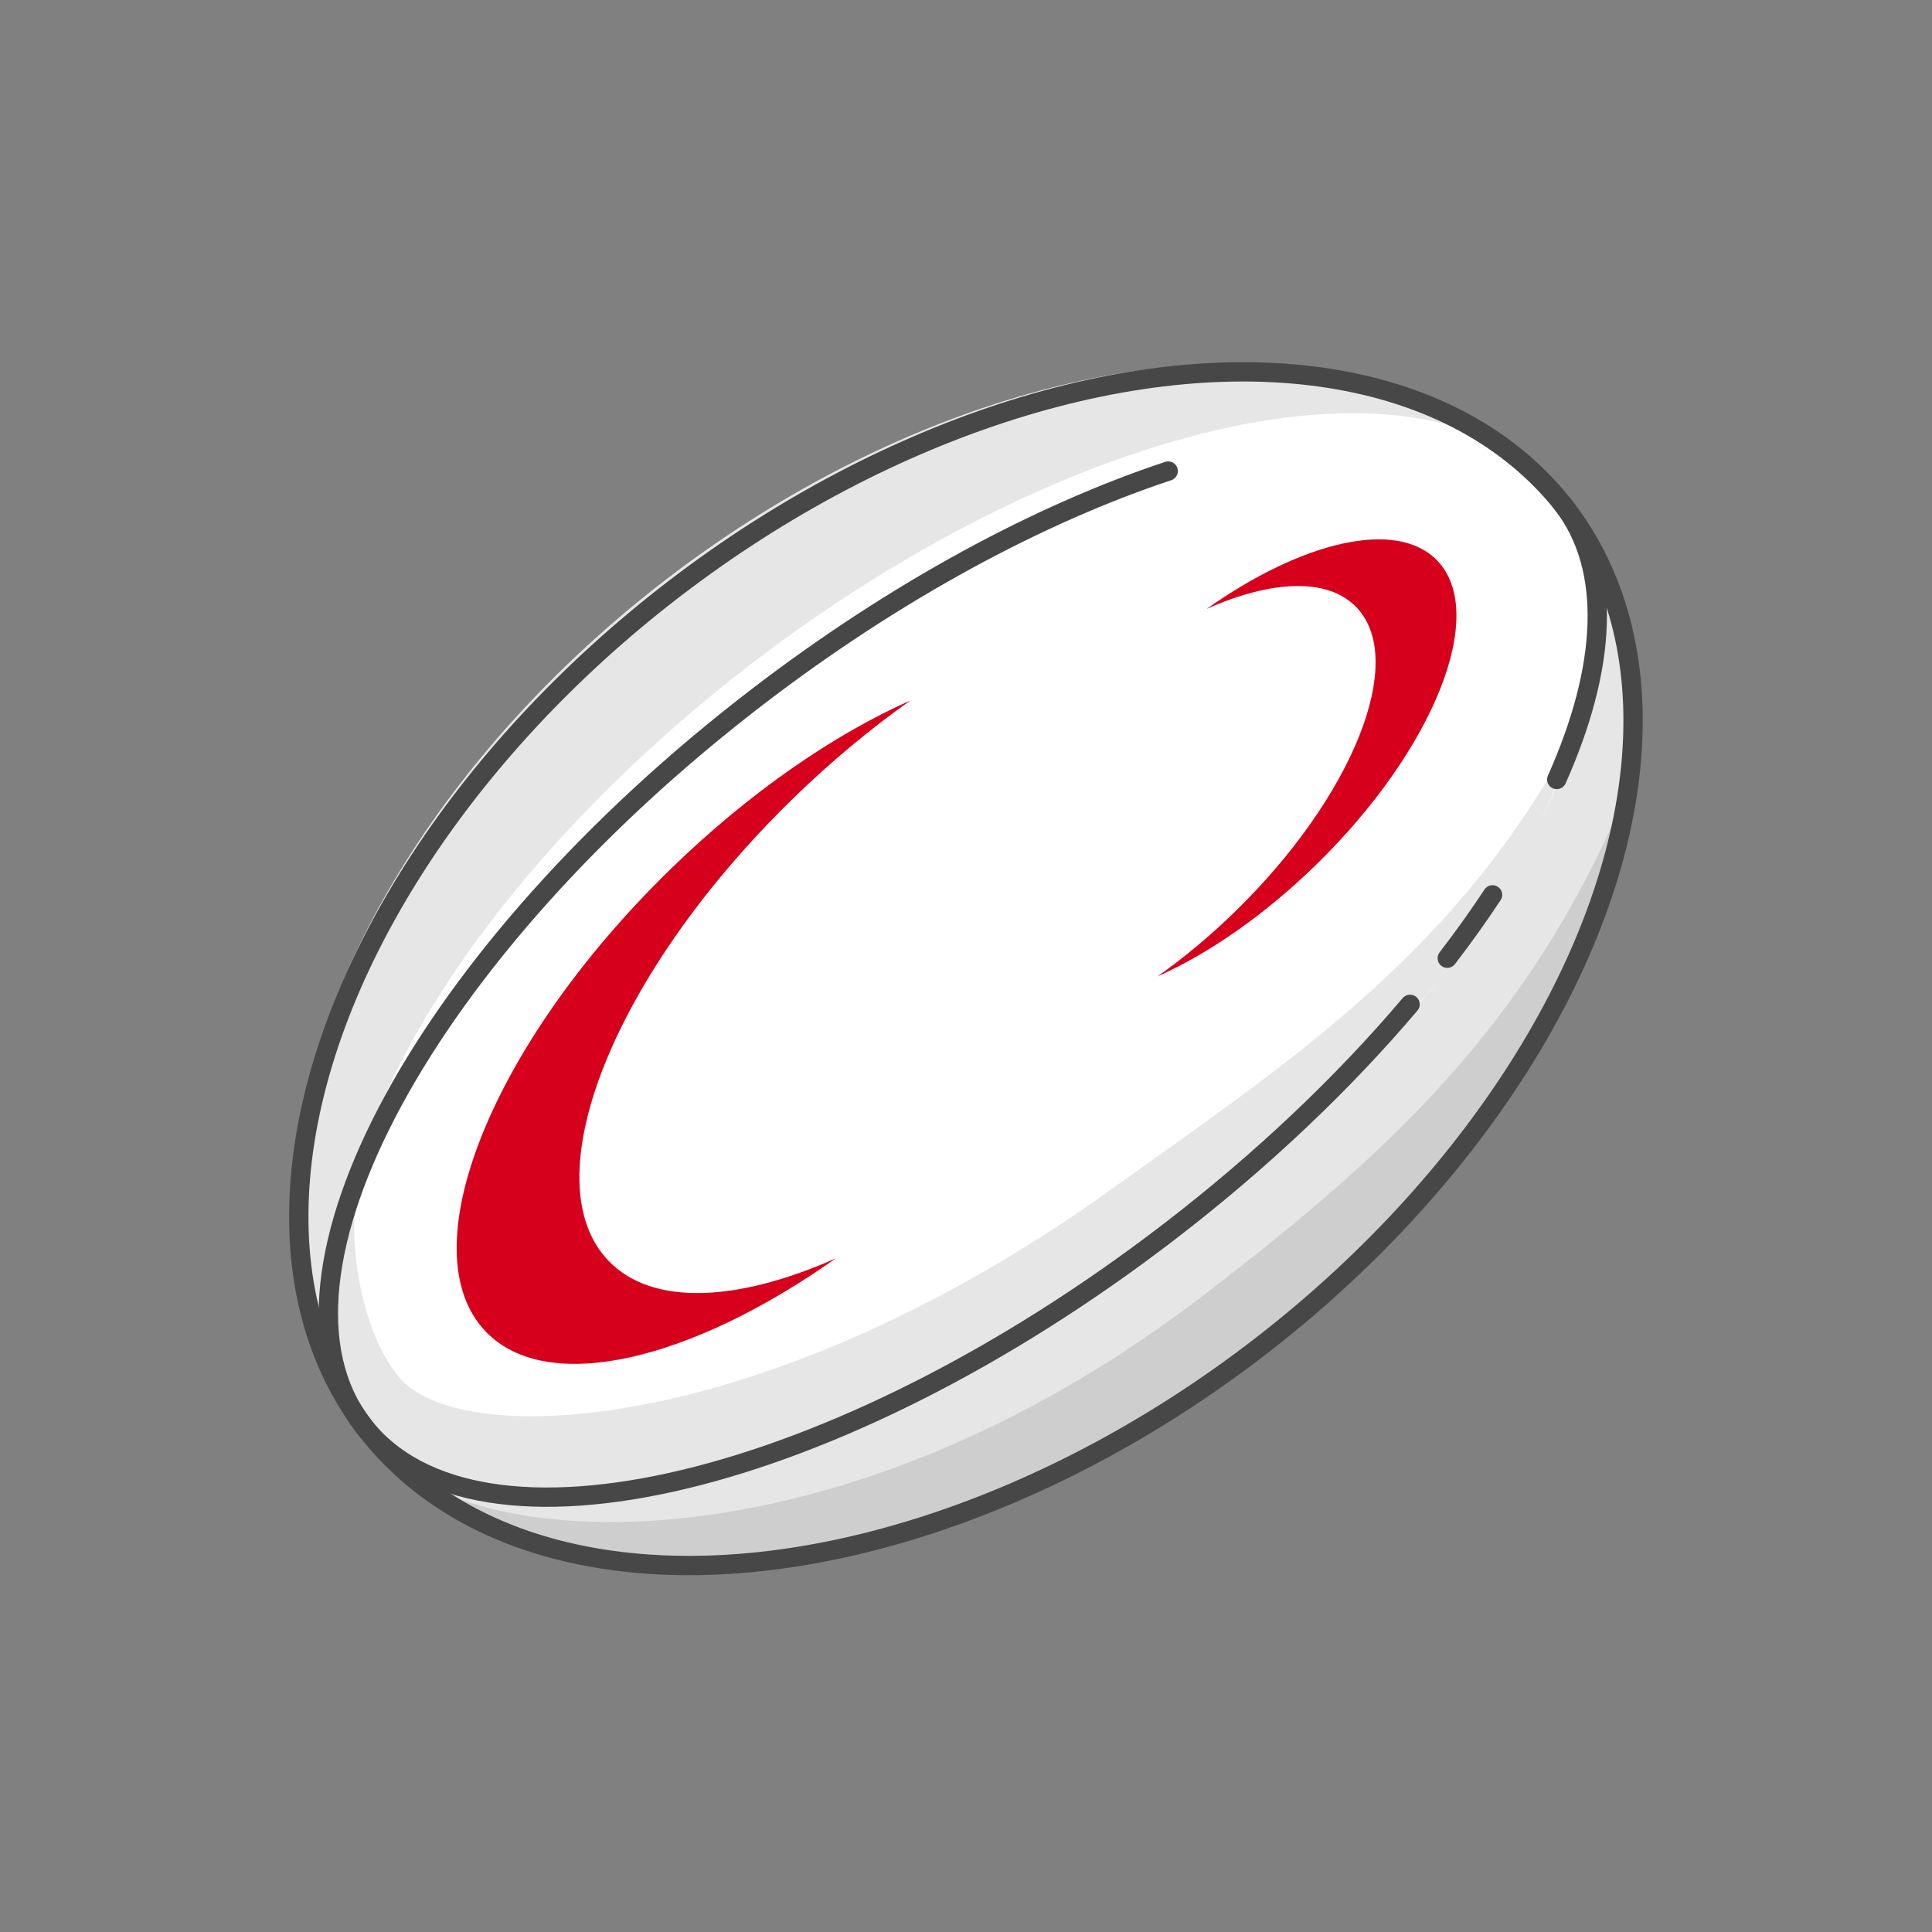 <svg width="130" height="130" viewBox="0 0 130 130" fill="none" xmlns="http://www.w3.org/2000/svg">
<rect x="0" y="0" width="130" height="130" fill="#808080" stroke="none"/>
<g clip-path="url(#clip0_2589_6056)">
<ellipse cx="64.742" cy="64.851" rx="32.645" ry="50.885" transform="rotate(52.521 64.742 64.851)" fill="#E6E6E6"/>
<ellipse cx="65.182" cy="63.621" rx="23.943" ry="49.898" transform="rotate(52.52 65.182 63.621)" fill="white"/>
<path d="M25.49 97.319C34.647 109.261 61.259 108.405 83.561 91.305C99.502 79.083 107.369 65.4 109.22 53.835C102.744 69.101 93.295 77.716 81.002 87.142C56.085 106.247 31.114 104.654 25.49 97.319Z" fill="#CECECE"/>
<path d="M77.769 83.904C55.466 101.004 25.028 106.108 22.253 91.768C20.977 88.53 25.027 76.965 24.102 80.203C23.362 82.794 24.103 89.434 26.878 92.693C31.172 97.738 51.858 96.394 74.525 80.203C87.13 71.199 98.121 64.013 105.985 49.21C102.747 60.312 93.709 71.682 77.769 83.904Z" fill="#E6E6E6"/>
<ellipse cx="64.995" cy="65.181" rx="32.228" ry="50.885" transform="rotate(52.521 64.995 65.181)" stroke="#474747" stroke-width="1.3" stroke-linecap="round" stroke-linejoin="round"/>
<path d="M105.167 33.949C108.501 38.297 108.109 44.931 104.751 52.449M100.43 60.214C99.498 61.624 98.482 63.047 97.384 64.476M94.879 67.579C90.433 72.83 84.938 78.076 78.604 82.933C56.303 100.032 32.037 105.826 24.405 95.872C16.773 85.919 28.666 63.988 50.968 46.888C60.289 39.741 69.954 34.569 78.604 31.696" stroke="#474747" stroke-width="1.3" stroke-linecap="round" stroke-linejoin="round"/>
<path d="M61.274 47.126C58.614 49.003 55.94 51.217 53.357 53.734C41.258 65.523 35.711 79.465 40.975 84.868C43.926 87.897 49.651 87.598 56.244 84.669C46.45 91.586 36.857 93.881 32.716 89.631C27.455 84.232 32.999 70.293 45.102 58.5C50.415 53.323 56.112 49.417 61.274 47.126Z" fill="#D6001C"/>
<path d="M77.877 65.705C79.629 64.469 81.391 63.01 83.093 61.352C91.064 53.585 94.718 44.4 91.25 40.84C89.306 38.845 85.534 39.042 81.191 40.972C87.643 36.414 93.963 34.903 96.691 37.703C100.157 41.26 96.505 50.442 88.532 58.212C85.031 61.622 81.278 64.195 77.877 65.705Z" fill="#D6001C"/>
</g>
<defs>
<clipPath id="clip0_2589_6056">
<rect width="130" height="130" fill="white"/>
</clipPath>
</defs>
</svg>
